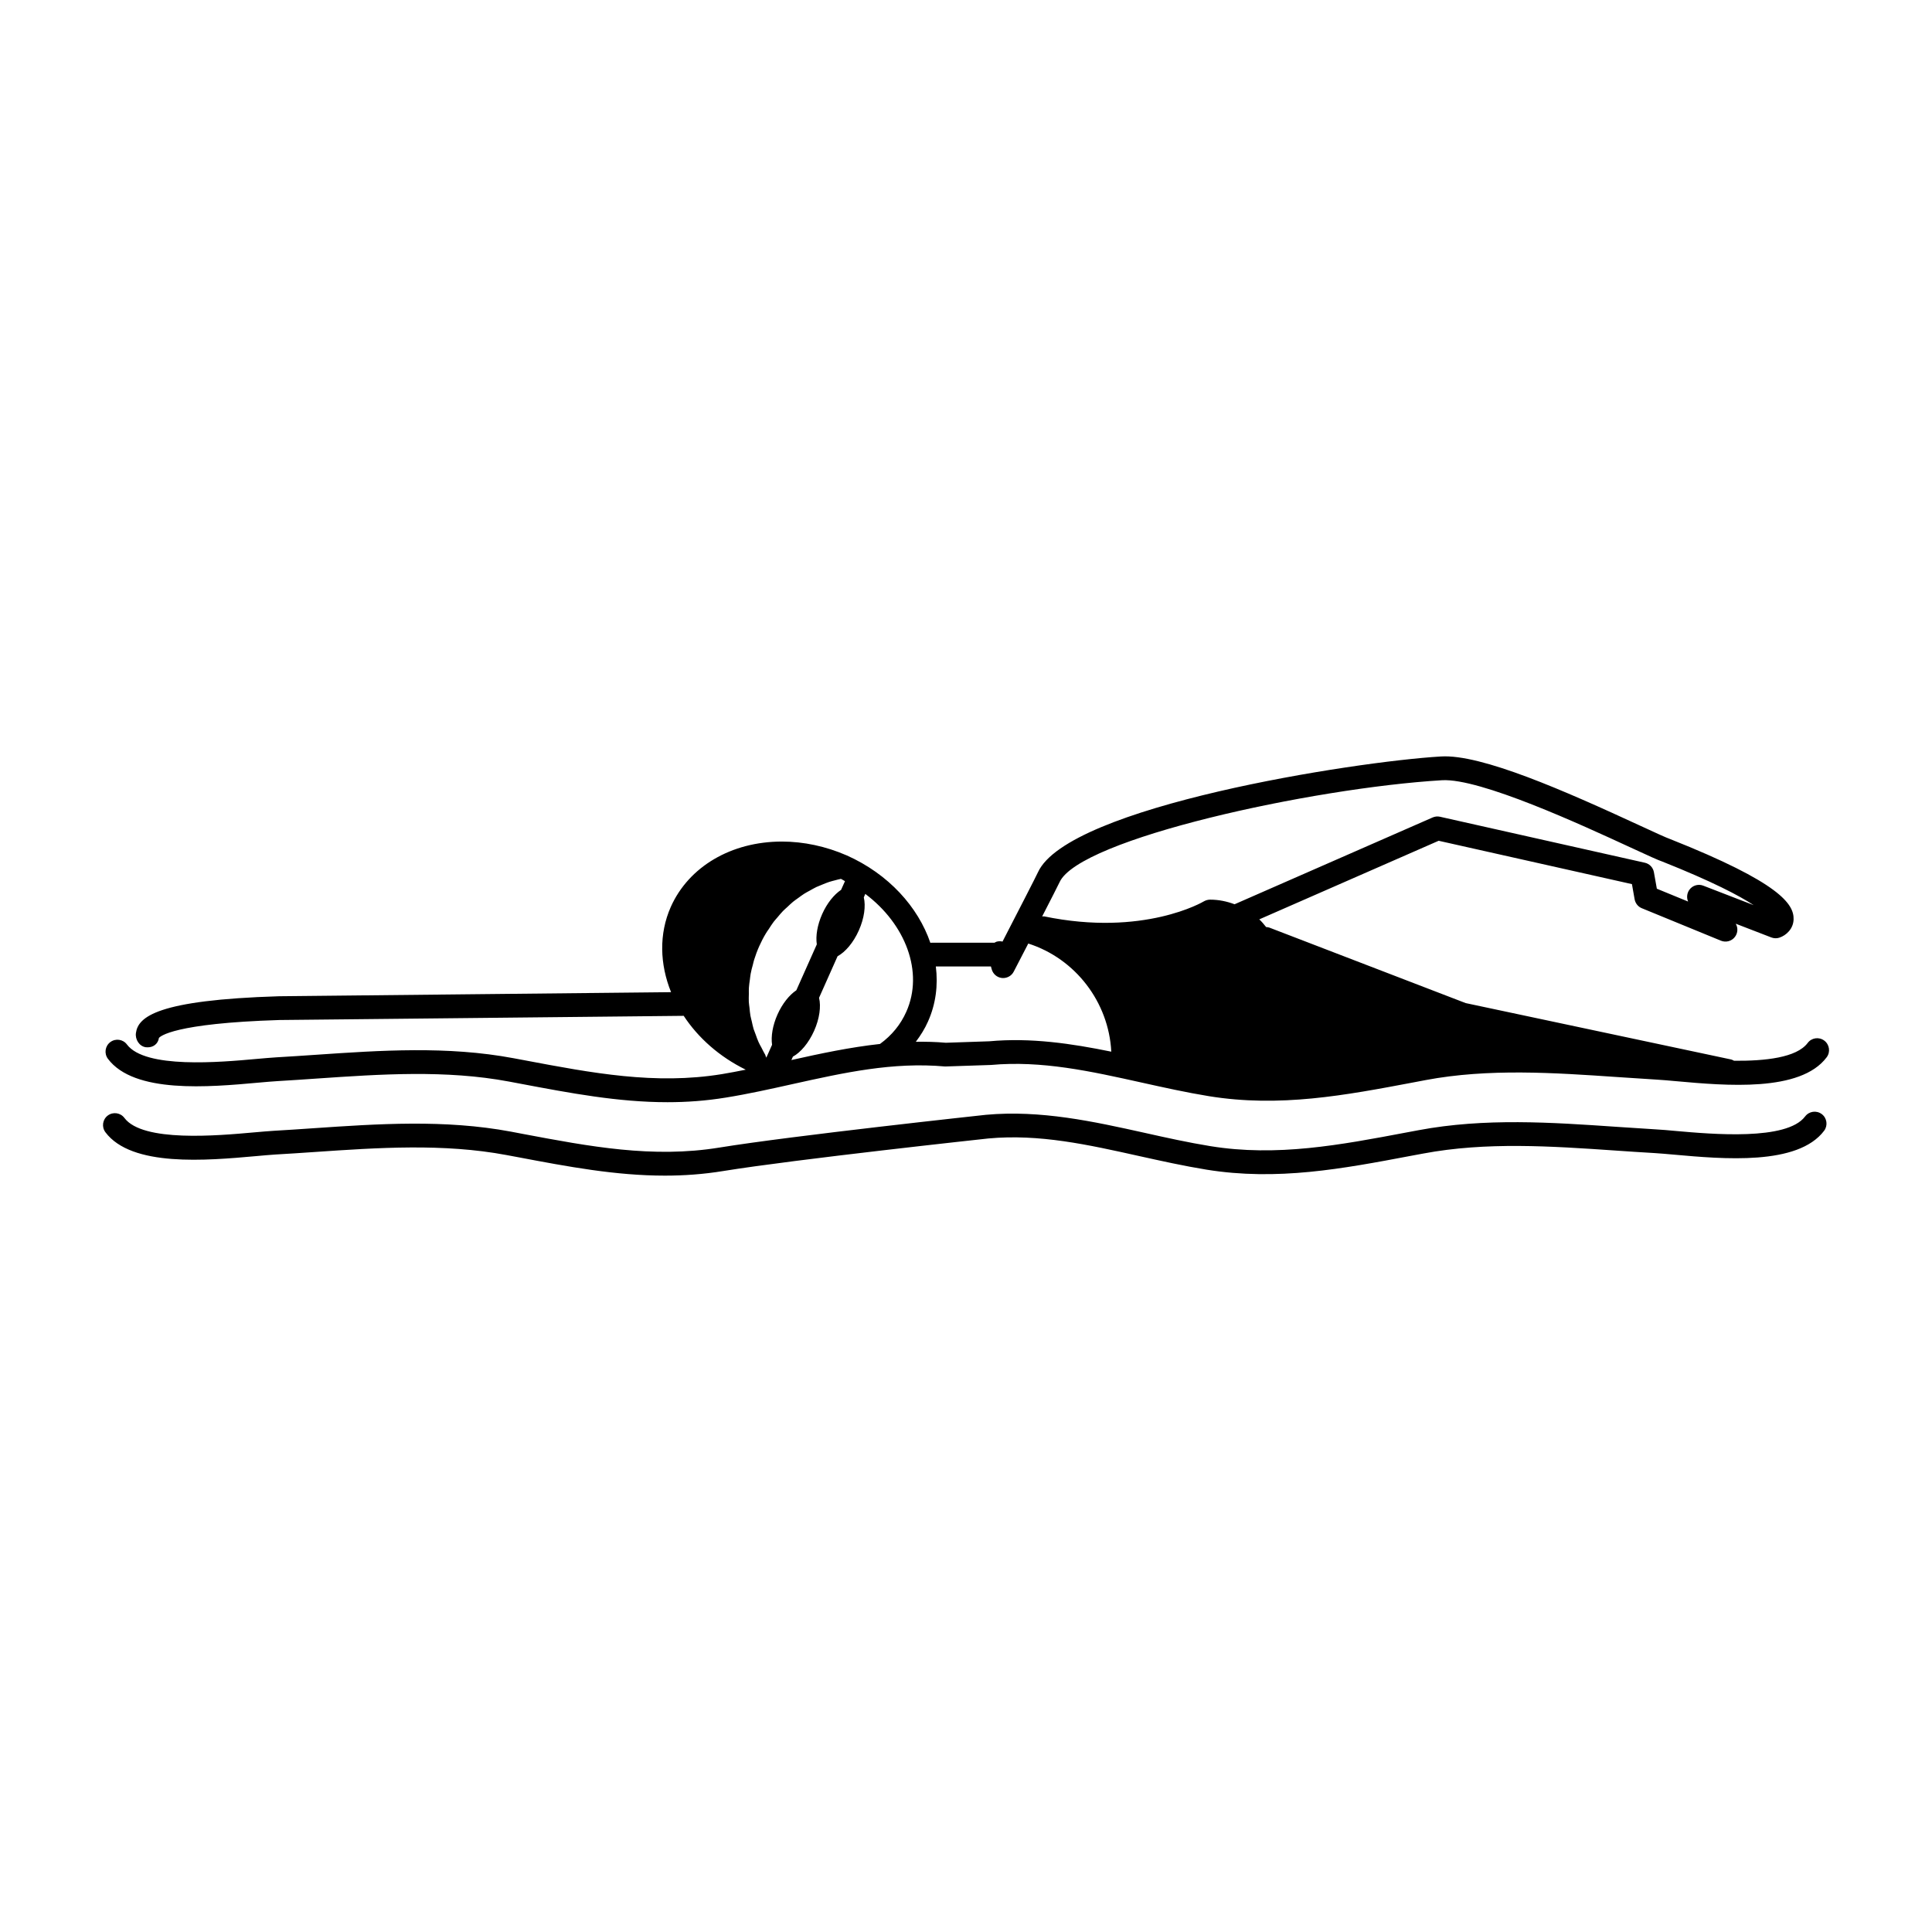 <?xml version="1.0" encoding="UTF-8"?>
<!-- Uploaded to: SVG Repo, www.svgrepo.com, Generator: SVG Repo Mixer Tools -->
<svg fill="#000000" width="800px" height="800px" version="1.1" viewBox="144 144 512 512" xmlns="http://www.w3.org/2000/svg">
 <g>
  <path d="m627.45 419.77c-1.398-1.047-3.371-0.766-4.406 0.637-2.926 3.887-11.25 4.781-19.504 4.707-0.242-0.133-0.48-0.273-0.766-0.34l-70.355-14.945-52.031-20.008c-0.285-0.105-0.559-0.117-0.852-0.141-0.559-0.711-1.137-1.41-1.812-2.039l47.539-20.828 51.219 11.488 0.711 4.019c0.195 1.062 0.906 1.965 1.902 2.367l20.98 8.609c1.332 0.539 2.867 0.117 3.719-1.035 0.766-1.02 0.828-2.402 0.195-3.469l9.449 3.648c0.676 0.258 1.434 0.285 2.133 0.043 1.812-0.605 3.684-2.336 3.75-4.848 0.117-4.043-3.637-9.723-32.625-21.238-0.961-0.32-4.266-1.832-8.066-3.594-19.922-9.207-42.074-19.012-52.809-18.328-23 1.367-98.812 13.199-106.76 30.699-0.469 1.047-5.207 10.254-9.383 18.352-0.504-0.117-1.031-0.117-1.562 0.023-0.195 0.062-0.359 0.18-0.559 0.273h-16.766c-0.09 0-0.152 0.039-0.23 0.051-3.258-9.527-11.082-18.242-22.16-23.18-0.012-0.004-0.023-0.004-0.023-0.004-0.012-0.004-0.012-0.012-0.012-0.012h-0.012c-5.481-2.391-11.391-3.656-17.137-3.656-13.406 0-24.688 6.641-29.445 17.305-3.191 7.199-2.918 15.219 0.066 22.609l-103.9 1.082c-32.34 0.992-37.328 5.477-37.914 9.723-0.25 1.707 0.875 3.531 2.594 3.785 0.172 0.016 0.359 0.027 0.527 0.027 1.512 0 2.742-0.941 2.973-2.484 0.32-0.398 3.84-3.879 31.957-4.754l107.11-1.109c3.805 5.789 9.426 10.832 16.445 14.27-2.121 0.418-4.231 0.84-6.332 1.18-17.668 2.879-34.398-0.297-52.133-3.644l-3.117-0.582c-17.492-3.273-35.25-2.066-52.414-0.895-3.477 0.23-6.941 0.477-10.43 0.672-1.434 0.09-3.246 0.246-5.312 0.43-9.531 0.863-29.398 2.641-34.254-3.84-1.043-1.395-3.016-1.672-4.406-0.629-1.398 1.051-1.672 3.016-0.633 4.422 6.965 9.281 26.762 7.508 39.863 6.324 1.988-0.172 3.719-0.332 5.106-0.41 3.512-0.207 6.996-0.441 10.484-0.684 16.793-1.152 34.137-2.328 50.84 0.805l3.106 0.586c13.176 2.484 25.824 4.883 38.898 4.883 5.039 0 10.164-0.359 15.43-1.219 5.949-0.957 11.918-2.289 17.699-3.578 13.652-3.027 26.578-5.91 40.445-4.668l12.129-0.402c13.48-1.219 26.395 1.652 40.07 4.691 5.769 1.281 11.754 2.609 17.699 3.578 18.781 3.047 36.027-0.211 54.316-3.668l3.117-0.594c16.703-3.141 34.059-1.949 50.816-0.805 3.5 0.242 7.008 0.477 10.496 0.684 1.387 0.082 3.129 0.23 5.117 0.414 13.098 1.18 32.887 2.957 39.852-6.332 1.051-1.391 0.766-3.367-0.625-4.426zm-277.41-6.914c-1.297 2.922-1.754 5.816-1.434 8.023l-1.527 3.422c-0.055-0.172-0.113-0.348-0.207-0.516-0.035-0.066-0.012-0.145-0.055-0.219-0.379-0.621-0.688-1.293-1.031-1.953-0.262-0.477-0.539-0.945-0.754-1.445-0.297-0.633-0.516-1.297-0.754-1.965-0.184-0.492-0.391-0.984-0.559-1.488-0.195-0.668-0.34-1.355-0.492-2.043-0.113-0.516-0.273-1.02-0.359-1.527-0.129-0.676-0.164-1.371-0.242-2.055-0.055-0.543-0.164-1.07-0.184-1.617-0.035-0.695 0-1.387 0.012-2.078 0-0.547-0.023-1.086 0.012-1.625 0.043-0.738 0.164-1.461 0.262-2.184 0.078-0.516 0.102-1.035 0.207-1.539 0.141-0.805 0.359-1.594 0.582-2.391 0.113-0.426 0.195-0.867 0.332-1.293 0.379-1.215 0.828-2.43 1.355-3.609 0.527-1.172 1.102-2.301 1.758-3.383 0.219-0.398 0.504-0.762 0.754-1.129 0.426-0.668 0.863-1.355 1.332-1.977 0.32-0.414 0.676-0.785 1.008-1.18 0.469-0.559 0.918-1.113 1.422-1.633 0.359-0.379 0.777-0.723 1.172-1.086 0.504-0.477 0.996-0.957 1.527-1.395 0.426-0.348 0.883-0.645 1.32-0.969 0.547-0.391 1.07-0.801 1.629-1.152 0.469-0.301 0.961-0.547 1.445-0.816 0.582-0.324 1.16-0.656 1.754-0.953 0.504-0.23 1.02-0.418 1.516-0.629 0.621-0.258 1.238-0.516 1.871-0.723 0.527-0.172 1.051-0.301 1.594-0.441 0.504-0.141 1.02-0.273 1.551-0.379 0.379 0.18 0.699 0.414 1.07 0.609l-1.031 2.301c-1.848 1.238-3.719 3.504-5.012 6.422-1.297 2.918-1.754 5.816-1.422 8.027l-5.426 12.164c-1.84 1.234-3.688 3.496-4.996 6.422zm34.141-0.73c-1.5 3.383-3.84 6.246-6.941 8.508-0.023 0.012-0.035 0.023-0.043 0.027-7.973 0.875-15.797 2.543-23.473 4.262l0.402-0.902c2.031-1.098 4.164-3.582 5.621-6.836 1.445-3.242 1.871-6.488 1.309-8.75l4.91-11.023c2.055-1.109 4.188-3.59 5.633-6.836 1.457-3.254 1.859-6.492 1.32-8.75l0.391-0.93c10.688 8.02 15.551 20.727 10.871 31.23zm22.023 7.824-11.559 0.391c-2.672-0.242-5.301-0.293-7.938-0.262 1.258-1.668 2.383-3.449 3.234-5.391 2.078-4.652 2.68-9.629 2.066-14.559h14.598l0.207 0.734c0.34 1.254 1.41 2.176 2.699 2.312 0.113 0.012 0.23 0.016 0.34 0.016 1.172 0 2.262-0.648 2.801-1.703 0.414-0.801 1.98-3.812 3.852-7.441 12.527 4.008 21.324 15.555 22 28.656-10.555-2.16-21.344-3.754-32.301-2.754zm58.496-37.535c-0.586 0-1.16 0.168-1.664 0.453-0.141 0.102-15.965 9.449-42.324 3.981-0.172-0.027-0.34 0.027-0.527 0.016 2.273-4.422 4.266-8.312 4.613-9.07 5.219-11.5 66.879-24.965 101.37-27.027 10.082-0.566 36.914 11.801 49.809 17.762 4.887 2.25 7.5 3.453 8.559 3.797 13.316 5.297 20.422 9.059 24.207 11.547l-13.352-5.16c-1.332-0.52-2.844-0.074-3.672 1.07-0.676 0.93-0.789 2.129-0.352 3.137l-8.285-3.402-0.777-4.367c-0.219-1.258-1.172-2.246-2.406-2.519l-54.293-12.188c-0.645-0.145-1.332-0.074-1.949 0.195l-52.48 23c-2.012-0.758-4.18-1.223-6.477-1.223z"/>
  <path d="m622.36 439.88c-4.852 6.465-24.699 4.68-34.219 3.84-2.078-0.191-3.891-0.352-5.336-0.426-3.465-0.211-6.93-0.441-10.406-0.676-17.176-1.18-34.918-2.394-52.445 0.891l-3.129 0.586c-17.711 3.348-34.426 6.512-52.109 3.637-5.781-0.941-11.664-2.238-17.363-3.516-13.547-3.008-27.543-6.102-42.062-4.781-0.504 0.055-51.332 5.535-70.66 8.684-17.68 2.879-34.406-0.293-52.133-3.633l-3.117-0.594c-17.492-3.273-35.25-2.066-52.426-0.891-3.465 0.234-6.953 0.48-10.418 0.672-1.445 0.09-3.258 0.25-5.336 0.43-9.543 0.855-29.379 2.641-34.23-3.836-1.043-1.398-3.016-1.684-4.418-0.637-1.387 1.051-1.664 3.023-0.621 4.422 6.953 9.266 26.754 7.508 39.84 6.336 1.988-0.18 3.738-0.336 5.129-0.426 3.5-0.191 6.984-0.438 10.484-0.672 16.781-1.148 34.125-2.324 50.828 0.805l3.129 0.582c13.156 2.492 25.812 4.875 38.867 4.875 5.059 0 10.188-0.359 15.43-1.215 19.168-3.113 69.832-8.582 70.281-8.633 13.504-1.25 26.406 1.641 40.059 4.68 5.781 1.281 11.766 2.609 17.723 3.578 18.773 3.035 36.027-0.219 54.281-3.672l3.141-0.582c16.715-3.152 34.07-1.961 50.852-0.812 3.5 0.242 6.977 0.477 10.461 0.676 1.398 0.082 3.152 0.242 5.141 0.414 13.098 1.176 32.863 2.949 39.84-6.336 1.031-1.383 0.754-3.371-0.633-4.406-1.406-1.051-3.375-0.77-4.422 0.637z"/>
 </g>
</svg>